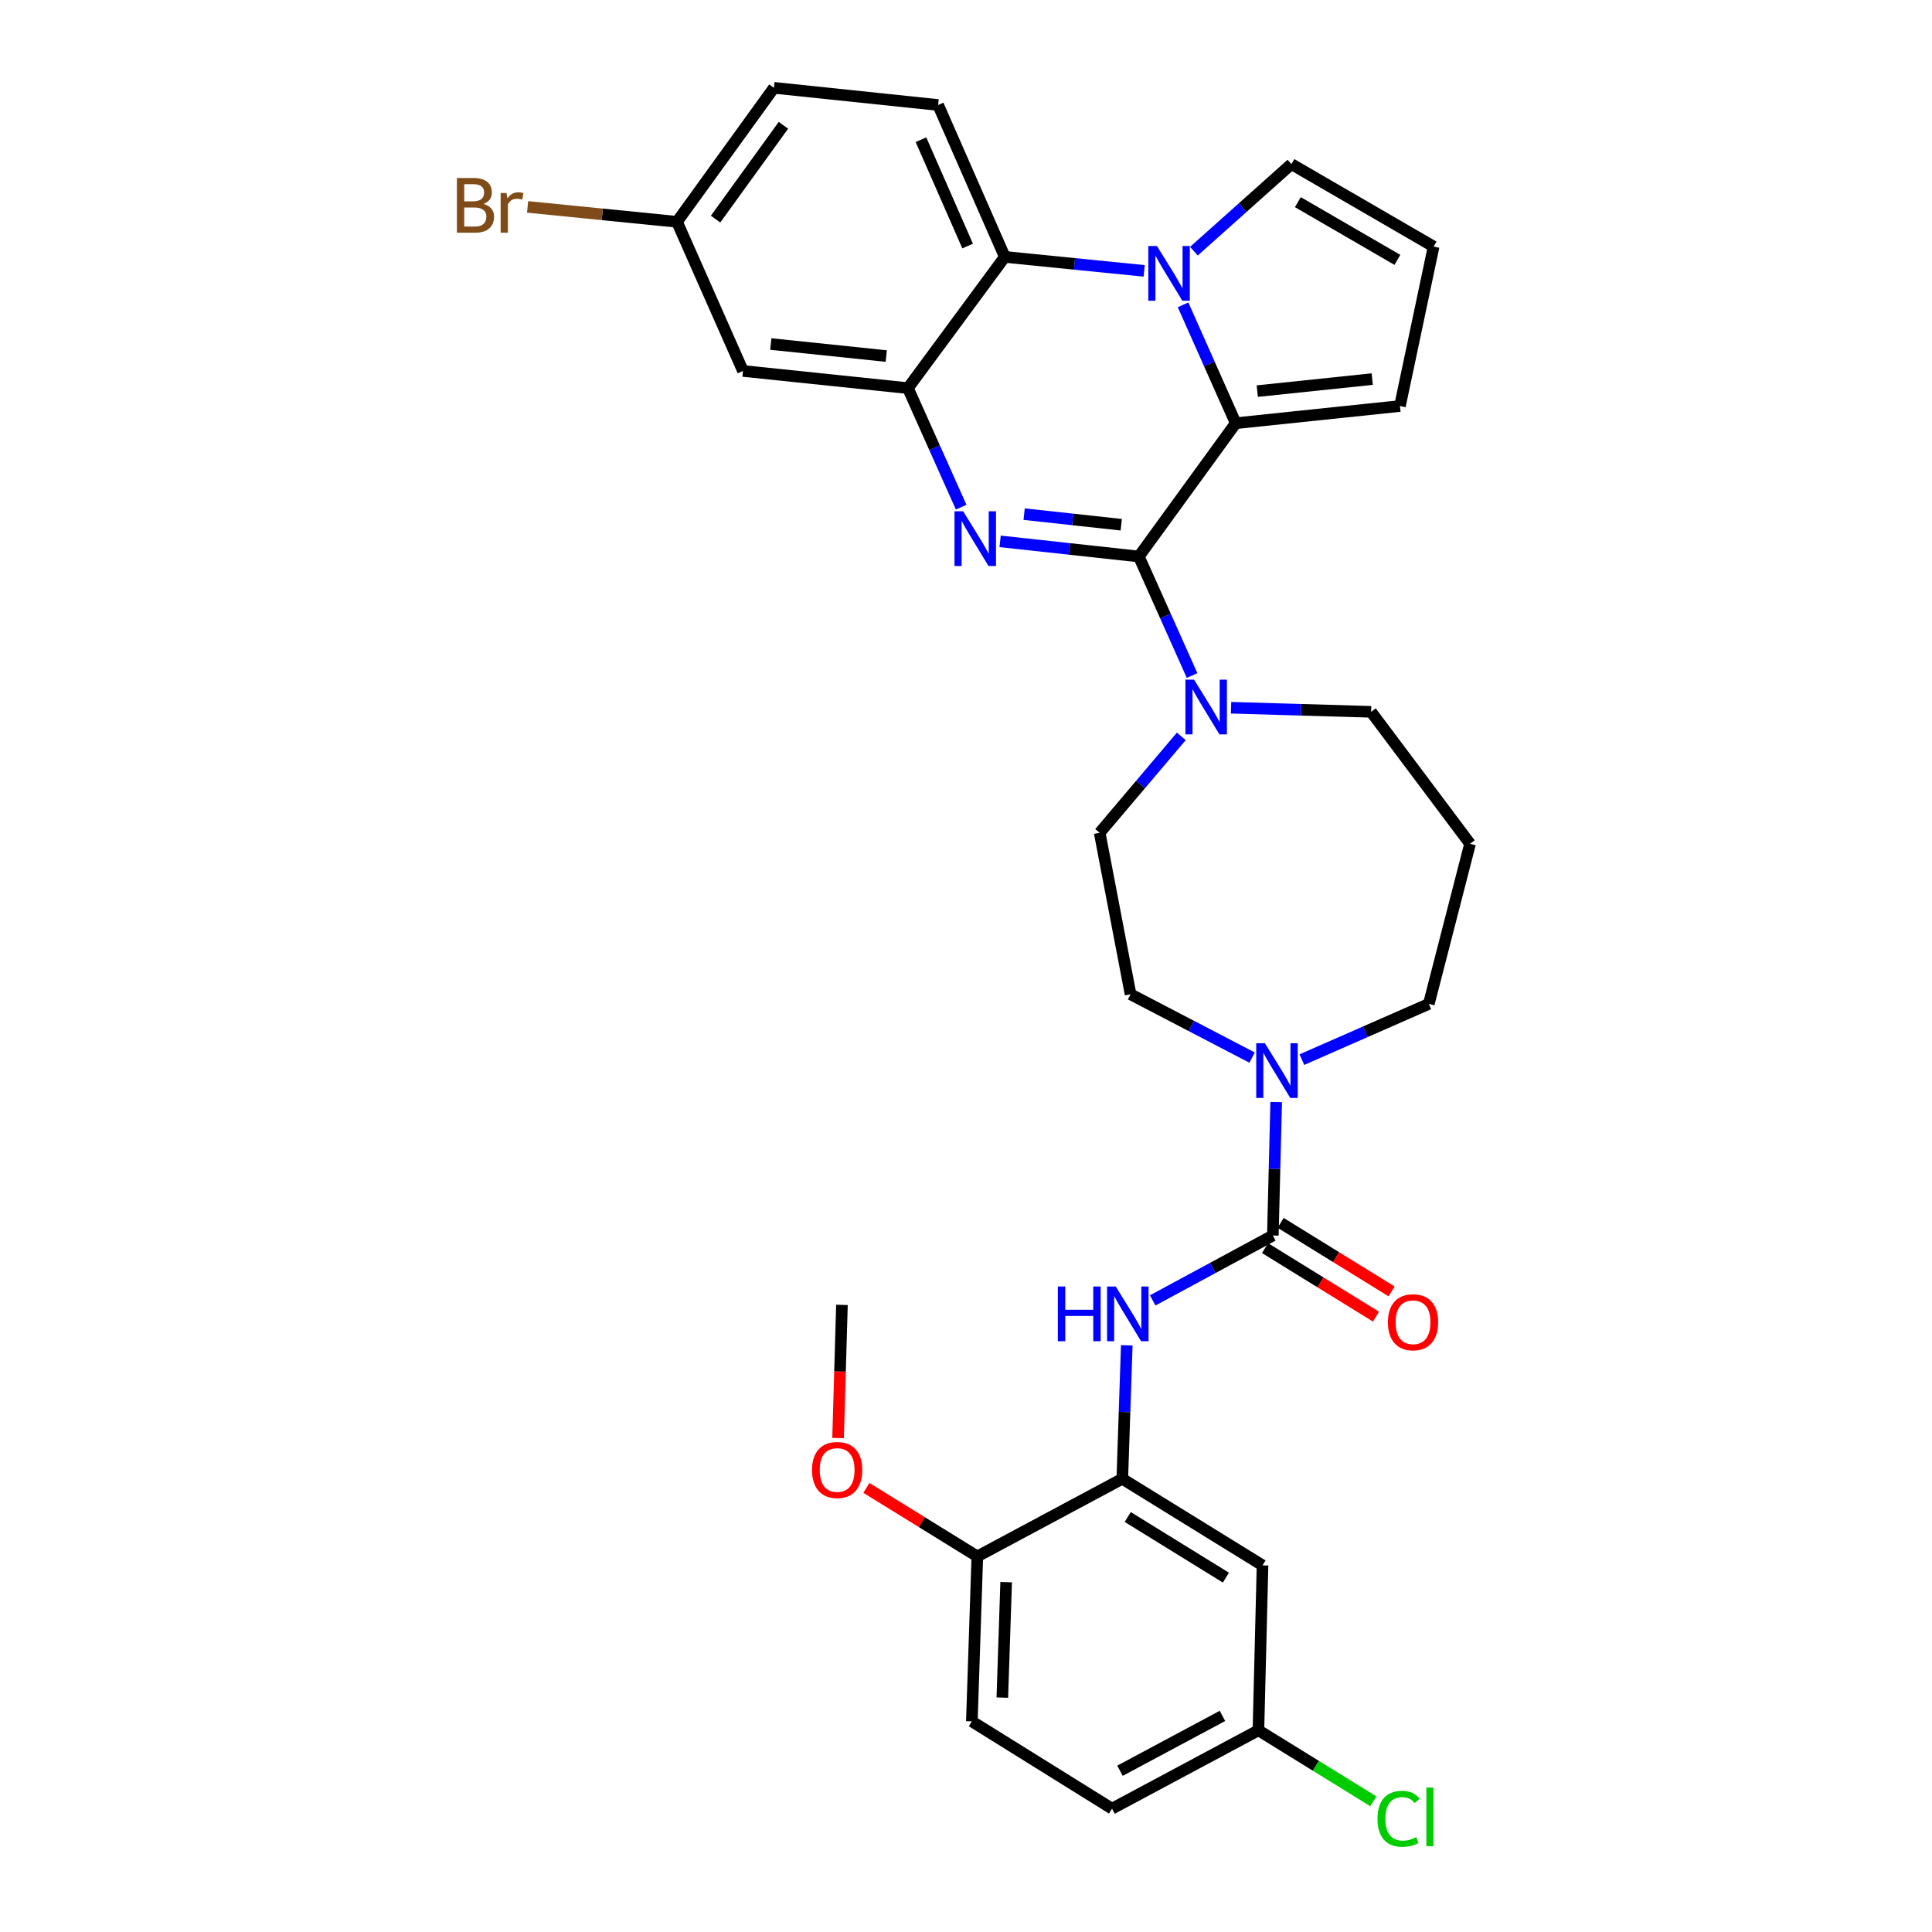 <?xml version='1.0' encoding='iso-8859-1'?>
<svg version='1.1' baseProfile='full'
              xmlns='http://www.w3.org/2000/svg'
                      xmlns:rdkit='http://www.rdkit.org/xml'
                      xmlns:xlink='http://www.w3.org/1999/xlink'
                  xml:space='preserve'
width='1000px' height='1000px' viewBox='0 0 1000 1000'>
<!-- END OF HEADER -->
<rect style='opacity:1.0;fill:#FFFFFF;stroke:none' width='1000' height='1000' x='0' y='0'> </rect>
<path class='bond-0' d='M 589.459,288.043 L 553.558,284.126' style='fill:none;fill-rule:evenodd;stroke:#000000;stroke-width:6px;stroke-linecap:butt;stroke-linejoin:miter;stroke-opacity:1' />
<path class='bond-0' d='M 553.558,284.126 L 517.657,280.208' style='fill:none;fill-rule:evenodd;stroke:#0000FF;stroke-width:6px;stroke-linecap:butt;stroke-linejoin:miter;stroke-opacity:1' />
<path class='bond-0' d='M 580.354,271.601 L 555.224,268.859' style='fill:none;fill-rule:evenodd;stroke:#000000;stroke-width:6px;stroke-linecap:butt;stroke-linejoin:miter;stroke-opacity:1' />
<path class='bond-0' d='M 555.224,268.859 L 530.093,266.116' style='fill:none;fill-rule:evenodd;stroke:#0000FF;stroke-width:6px;stroke-linecap:butt;stroke-linejoin:miter;stroke-opacity:1' />
<path class='bond-2' d='M 589.459,288.043 L 639.609,219.054' style='fill:none;fill-rule:evenodd;stroke:#000000;stroke-width:6px;stroke-linecap:butt;stroke-linejoin:miter;stroke-opacity:1' />
<path class='bond-6' d='M 589.459,288.043 L 603.24,318.849' style='fill:none;fill-rule:evenodd;stroke:#000000;stroke-width:6px;stroke-linecap:butt;stroke-linejoin:miter;stroke-opacity:1' />
<path class='bond-6' d='M 603.24,318.849 L 617.022,349.655' style='fill:none;fill-rule:evenodd;stroke:#0000FF;stroke-width:6px;stroke-linecap:butt;stroke-linejoin:miter;stroke-opacity:1' />
<path class='bond-3' d='M 497.5,262.51 L 483.721,231.704' style='fill:none;fill-rule:evenodd;stroke:#0000FF;stroke-width:6px;stroke-linecap:butt;stroke-linejoin:miter;stroke-opacity:1' />
<path class='bond-3' d='M 483.721,231.704 L 469.943,200.898' style='fill:none;fill-rule:evenodd;stroke:#000000;stroke-width:6px;stroke-linecap:butt;stroke-linejoin:miter;stroke-opacity:1' />
<path class='bond-1' d='M 612.35,157.781 L 625.98,188.417' style='fill:none;fill-rule:evenodd;stroke:#0000FF;stroke-width:6px;stroke-linecap:butt;stroke-linejoin:miter;stroke-opacity:1' />
<path class='bond-1' d='M 625.98,188.417 L 639.609,219.054' style='fill:none;fill-rule:evenodd;stroke:#000000;stroke-width:6px;stroke-linecap:butt;stroke-linejoin:miter;stroke-opacity:1' />
<path class='bond-5' d='M 592.23,140.207 L 556.158,136.587' style='fill:none;fill-rule:evenodd;stroke:#0000FF;stroke-width:6px;stroke-linecap:butt;stroke-linejoin:miter;stroke-opacity:1' />
<path class='bond-5' d='M 556.158,136.587 L 520.085,132.967' style='fill:none;fill-rule:evenodd;stroke:#000000;stroke-width:6px;stroke-linecap:butt;stroke-linejoin:miter;stroke-opacity:1' />
<path class='bond-11' d='M 617.969,130.01 L 643.199,107.475' style='fill:none;fill-rule:evenodd;stroke:#0000FF;stroke-width:6px;stroke-linecap:butt;stroke-linejoin:miter;stroke-opacity:1' />
<path class='bond-11' d='M 643.199,107.475 L 668.43,84.94' style='fill:none;fill-rule:evenodd;stroke:#000000;stroke-width:6px;stroke-linecap:butt;stroke-linejoin:miter;stroke-opacity:1' />
<path class='bond-12' d='M 639.609,219.054 L 724.613,210.155' style='fill:none;fill-rule:evenodd;stroke:#000000;stroke-width:6px;stroke-linecap:butt;stroke-linejoin:miter;stroke-opacity:1' />
<path class='bond-12' d='M 650.761,202.445 L 710.264,196.216' style='fill:none;fill-rule:evenodd;stroke:#000000;stroke-width:6px;stroke-linecap:butt;stroke-linejoin:miter;stroke-opacity:1' />
<path class='bond-10' d='M 469.943,200.898 L 384.572,192.008' style='fill:none;fill-rule:evenodd;stroke:#000000;stroke-width:6px;stroke-linecap:butt;stroke-linejoin:miter;stroke-opacity:1' />
<path class='bond-10' d='M 458.728,184.29 L 398.969,178.066' style='fill:none;fill-rule:evenodd;stroke:#000000;stroke-width:6px;stroke-linecap:butt;stroke-linejoin:miter;stroke-opacity:1' />
<path class='bond-33' d='M 469.943,200.898 L 520.085,132.967' style='fill:none;fill-rule:evenodd;stroke:#000000;stroke-width:6px;stroke-linecap:butt;stroke-linejoin:miter;stroke-opacity:1' />
<path class='bond-4' d='M 658.823,639.491 L 659.69,604.953' style='fill:none;fill-rule:evenodd;stroke:#000000;stroke-width:6px;stroke-linecap:butt;stroke-linejoin:miter;stroke-opacity:1' />
<path class='bond-4' d='M 659.69,604.953 L 660.556,570.416' style='fill:none;fill-rule:evenodd;stroke:#0000FF;stroke-width:6px;stroke-linecap:butt;stroke-linejoin:miter;stroke-opacity:1' />
<path class='bond-8' d='M 658.823,639.491 L 627.728,656.29' style='fill:none;fill-rule:evenodd;stroke:#000000;stroke-width:6px;stroke-linecap:butt;stroke-linejoin:miter;stroke-opacity:1' />
<path class='bond-8' d='M 627.728,656.29 L 596.632,673.089' style='fill:none;fill-rule:evenodd;stroke:#0000FF;stroke-width:6px;stroke-linecap:butt;stroke-linejoin:miter;stroke-opacity:1' />
<path class='bond-16' d='M 654.788,646.024 L 683.504,663.76' style='fill:none;fill-rule:evenodd;stroke:#000000;stroke-width:6px;stroke-linecap:butt;stroke-linejoin:miter;stroke-opacity:1' />
<path class='bond-16' d='M 683.504,663.76 L 712.22,681.496' style='fill:none;fill-rule:evenodd;stroke:#FF0000;stroke-width:6px;stroke-linecap:butt;stroke-linejoin:miter;stroke-opacity:1' />
<path class='bond-16' d='M 662.858,632.958 L 691.574,650.694' style='fill:none;fill-rule:evenodd;stroke:#000000;stroke-width:6px;stroke-linecap:butt;stroke-linejoin:miter;stroke-opacity:1' />
<path class='bond-16' d='M 691.574,650.694 L 720.29,668.43' style='fill:none;fill-rule:evenodd;stroke:#FF0000;stroke-width:6px;stroke-linecap:butt;stroke-linejoin:miter;stroke-opacity:1' />
<path class='bond-14' d='M 520.085,132.967 L 485.574,54.345' style='fill:none;fill-rule:evenodd;stroke:#000000;stroke-width:6px;stroke-linecap:butt;stroke-linejoin:miter;stroke-opacity:1' />
<path class='bond-14' d='M 500.846,127.346 L 476.688,72.311' style='fill:none;fill-rule:evenodd;stroke:#000000;stroke-width:6px;stroke-linecap:butt;stroke-linejoin:miter;stroke-opacity:1' />
<path class='bond-18' d='M 611.439,381.15 L 590.313,406.099' style='fill:none;fill-rule:evenodd;stroke:#0000FF;stroke-width:6px;stroke-linecap:butt;stroke-linejoin:miter;stroke-opacity:1' />
<path class='bond-18' d='M 590.313,406.099 L 569.187,431.047' style='fill:none;fill-rule:evenodd;stroke:#000000;stroke-width:6px;stroke-linecap:butt;stroke-linejoin:miter;stroke-opacity:1' />
<path class='bond-25' d='M 637.187,366.324 L 673.434,367.382' style='fill:none;fill-rule:evenodd;stroke:#0000FF;stroke-width:6px;stroke-linecap:butt;stroke-linejoin:miter;stroke-opacity:1' />
<path class='bond-25' d='M 673.434,367.382 L 709.682,368.44' style='fill:none;fill-rule:evenodd;stroke:#000000;stroke-width:6px;stroke-linecap:butt;stroke-linejoin:miter;stroke-opacity:1' />
<path class='bond-7' d='M 648.089,547.413 L 616.636,531.028' style='fill:none;fill-rule:evenodd;stroke:#0000FF;stroke-width:6px;stroke-linecap:butt;stroke-linejoin:miter;stroke-opacity:1' />
<path class='bond-7' d='M 616.636,531.028 L 585.184,514.643' style='fill:none;fill-rule:evenodd;stroke:#000000;stroke-width:6px;stroke-linecap:butt;stroke-linejoin:miter;stroke-opacity:1' />
<path class='bond-34' d='M 673.851,548.464 L 706.706,534.041' style='fill:none;fill-rule:evenodd;stroke:#0000FF;stroke-width:6px;stroke-linecap:butt;stroke-linejoin:miter;stroke-opacity:1' />
<path class='bond-34' d='M 706.706,534.041 L 739.561,519.617' style='fill:none;fill-rule:evenodd;stroke:#000000;stroke-width:6px;stroke-linecap:butt;stroke-linejoin:miter;stroke-opacity:1' />
<path class='bond-9' d='M 583.214,696.339 L 582.057,730.877' style='fill:none;fill-rule:evenodd;stroke:#0000FF;stroke-width:6px;stroke-linecap:butt;stroke-linejoin:miter;stroke-opacity:1' />
<path class='bond-9' d='M 582.057,730.877 L 580.901,765.414' style='fill:none;fill-rule:evenodd;stroke:#000000;stroke-width:6px;stroke-linecap:butt;stroke-linejoin:miter;stroke-opacity:1' />
<path class='bond-13' d='M 580.901,765.414 L 653.482,810.233' style='fill:none;fill-rule:evenodd;stroke:#000000;stroke-width:6px;stroke-linecap:butt;stroke-linejoin:miter;stroke-opacity:1' />
<path class='bond-13' d='M 583.719,785.204 L 634.526,816.577' style='fill:none;fill-rule:evenodd;stroke:#000000;stroke-width:6px;stroke-linecap:butt;stroke-linejoin:miter;stroke-opacity:1' />
<path class='bond-17' d='M 580.901,765.414 L 505.863,805.6' style='fill:none;fill-rule:evenodd;stroke:#000000;stroke-width:6px;stroke-linecap:butt;stroke-linejoin:miter;stroke-opacity:1' />
<path class='bond-20' d='M 384.572,192.008 L 350.41,114.811' style='fill:none;fill-rule:evenodd;stroke:#000000;stroke-width:6px;stroke-linecap:butt;stroke-linejoin:miter;stroke-opacity:1' />
<path class='bond-32' d='M 668.43,84.94 L 742.035,127.626' style='fill:none;fill-rule:evenodd;stroke:#000000;stroke-width:6px;stroke-linecap:butt;stroke-linejoin:miter;stroke-opacity:1' />
<path class='bond-32' d='M 671.767,104.628 L 723.29,134.508' style='fill:none;fill-rule:evenodd;stroke:#000000;stroke-width:6px;stroke-linecap:butt;stroke-linejoin:miter;stroke-opacity:1' />
<path class='bond-15' d='M 724.613,210.155 L 742.035,127.626' style='fill:none;fill-rule:evenodd;stroke:#000000;stroke-width:6px;stroke-linecap:butt;stroke-linejoin:miter;stroke-opacity:1' />
<path class='bond-22' d='M 653.482,810.233 L 651.358,895.603' style='fill:none;fill-rule:evenodd;stroke:#000000;stroke-width:6px;stroke-linecap:butt;stroke-linejoin:miter;stroke-opacity:1' />
<path class='bond-24' d='M 485.574,54.345 L 400.578,45.455' style='fill:none;fill-rule:evenodd;stroke:#000000;stroke-width:6px;stroke-linecap:butt;stroke-linejoin:miter;stroke-opacity:1' />
<path class='bond-21' d='M 505.863,805.6 L 503.03,890.979' style='fill:none;fill-rule:evenodd;stroke:#000000;stroke-width:6px;stroke-linecap:butt;stroke-linejoin:miter;stroke-opacity:1' />
<path class='bond-21' d='M 520.787,818.916 L 518.804,878.681' style='fill:none;fill-rule:evenodd;stroke:#000000;stroke-width:6px;stroke-linecap:butt;stroke-linejoin:miter;stroke-opacity:1' />
<path class='bond-30' d='M 505.863,805.6 L 477.151,787.864' style='fill:none;fill-rule:evenodd;stroke:#000000;stroke-width:6px;stroke-linecap:butt;stroke-linejoin:miter;stroke-opacity:1' />
<path class='bond-30' d='M 477.151,787.864 L 448.439,770.129' style='fill:none;fill-rule:evenodd;stroke:#FF0000;stroke-width:6px;stroke-linecap:butt;stroke-linejoin:miter;stroke-opacity:1' />
<path class='bond-19' d='M 569.187,431.047 L 585.184,514.643' style='fill:none;fill-rule:evenodd;stroke:#000000;stroke-width:6px;stroke-linecap:butt;stroke-linejoin:miter;stroke-opacity:1' />
<path class='bond-29' d='M 350.41,114.811 L 311.743,110.951' style='fill:none;fill-rule:evenodd;stroke:#000000;stroke-width:6px;stroke-linecap:butt;stroke-linejoin:miter;stroke-opacity:1' />
<path class='bond-29' d='M 311.743,110.951 L 273.076,107.09' style='fill:none;fill-rule:evenodd;stroke:#7F4C19;stroke-width:6px;stroke-linecap:butt;stroke-linejoin:miter;stroke-opacity:1' />
<path class='bond-35' d='M 350.41,114.811 L 400.578,45.455' style='fill:none;fill-rule:evenodd;stroke:#000000;stroke-width:6px;stroke-linecap:butt;stroke-linejoin:miter;stroke-opacity:1' />
<path class='bond-35' d='M 370.379,113.408 L 405.497,64.859' style='fill:none;fill-rule:evenodd;stroke:#000000;stroke-width:6px;stroke-linecap:butt;stroke-linejoin:miter;stroke-opacity:1' />
<path class='bond-27' d='M 503.03,890.979 L 575.586,936.156' style='fill:none;fill-rule:evenodd;stroke:#000000;stroke-width:6px;stroke-linecap:butt;stroke-linejoin:miter;stroke-opacity:1' />
<path class='bond-28' d='M 651.358,895.603 L 681.11,913.981' style='fill:none;fill-rule:evenodd;stroke:#000000;stroke-width:6px;stroke-linecap:butt;stroke-linejoin:miter;stroke-opacity:1' />
<path class='bond-28' d='M 681.11,913.981 L 710.861,932.359' style='fill:none;fill-rule:evenodd;stroke:#00CC00;stroke-width:6px;stroke-linecap:butt;stroke-linejoin:miter;stroke-opacity:1' />
<path class='bond-36' d='M 651.358,895.603 L 575.586,936.156' style='fill:none;fill-rule:evenodd;stroke:#000000;stroke-width:6px;stroke-linecap:butt;stroke-linejoin:miter;stroke-opacity:1' />
<path class='bond-36' d='M 632.745,888.146 L 579.705,916.532' style='fill:none;fill-rule:evenodd;stroke:#000000;stroke-width:6px;stroke-linecap:butt;stroke-linejoin:miter;stroke-opacity:1' />
<path class='bond-23' d='M 760.908,436.738 L 709.682,368.44' style='fill:none;fill-rule:evenodd;stroke:#000000;stroke-width:6px;stroke-linecap:butt;stroke-linejoin:miter;stroke-opacity:1' />
<path class='bond-26' d='M 760.908,436.738 L 739.561,519.617' style='fill:none;fill-rule:evenodd;stroke:#000000;stroke-width:6px;stroke-linecap:butt;stroke-linejoin:miter;stroke-opacity:1' />
<path class='bond-31' d='M 433.785,744.326 L 434.788,709.869' style='fill:none;fill-rule:evenodd;stroke:#FF0000;stroke-width:6px;stroke-linecap:butt;stroke-linejoin:miter;stroke-opacity:1' />
<path class='bond-31' d='M 434.788,709.869 L 435.79,675.411' style='fill:none;fill-rule:evenodd;stroke:#000000;stroke-width:6px;stroke-linecap:butt;stroke-linejoin:miter;stroke-opacity:1' />
<path  class='atom-1' d='M 498.528 264.643
L 507.808 279.643
Q 508.728 281.123, 510.208 283.803
Q 511.688 286.483, 511.768 286.643
L 511.768 264.643
L 515.528 264.643
L 515.528 292.963
L 511.648 292.963
L 501.688 276.563
Q 500.528 274.643, 499.288 272.443
Q 498.088 270.243, 497.728 269.563
L 497.728 292.963
L 494.048 292.963
L 494.048 264.643
L 498.528 264.643
' fill='#0000FF'/>
<path  class='atom-2' d='M 598.846 127.339
L 608.126 142.339
Q 609.046 143.819, 610.526 146.499
Q 612.006 149.179, 612.086 149.339
L 612.086 127.339
L 615.846 127.339
L 615.846 155.659
L 611.966 155.659
L 602.006 139.259
Q 600.846 137.339, 599.606 135.139
Q 598.406 132.939, 598.046 132.259
L 598.046 155.659
L 594.366 155.659
L 594.366 127.339
L 598.846 127.339
' fill='#0000FF'/>
<path  class='atom-7' d='M 618.052 351.789
L 627.332 366.789
Q 628.252 368.269, 629.732 370.949
Q 631.212 373.629, 631.292 373.789
L 631.292 351.789
L 635.052 351.789
L 635.052 380.109
L 631.172 380.109
L 621.212 363.709
Q 620.052 361.789, 618.812 359.589
Q 617.612 357.389, 617.252 356.709
L 617.252 380.109
L 613.572 380.109
L 613.572 351.789
L 618.052 351.789
' fill='#0000FF'/>
<path  class='atom-8' d='M 654.705 539.961
L 663.985 554.961
Q 664.905 556.441, 666.385 559.121
Q 667.865 561.801, 667.945 561.961
L 667.945 539.961
L 671.705 539.961
L 671.705 568.281
L 667.825 568.281
L 657.865 551.881
Q 656.705 549.961, 655.465 547.761
Q 654.265 545.561, 653.905 544.881
L 653.905 568.281
L 650.225 568.281
L 650.225 539.961
L 654.705 539.961
' fill='#0000FF'/>
<path  class='atom-9' d='M 547.539 665.884
L 551.379 665.884
L 551.379 677.924
L 565.859 677.924
L 565.859 665.884
L 569.699 665.884
L 569.699 694.204
L 565.859 694.204
L 565.859 681.124
L 551.379 681.124
L 551.379 694.204
L 547.539 694.204
L 547.539 665.884
' fill='#0000FF'/>
<path  class='atom-9' d='M 577.499 665.884
L 586.779 680.884
Q 587.699 682.364, 589.179 685.044
Q 590.659 687.724, 590.739 687.884
L 590.739 665.884
L 594.499 665.884
L 594.499 694.204
L 590.619 694.204
L 580.659 677.804
Q 579.499 675.884, 578.259 673.684
Q 577.059 671.484, 576.699 670.804
L 576.699 694.204
L 573.019 694.204
L 573.019 665.884
L 577.499 665.884
' fill='#0000FF'/>
<path  class='atom-17' d='M 718.387 684.39
Q 718.387 677.59, 721.747 673.79
Q 725.107 669.99, 731.387 669.99
Q 737.667 669.99, 741.027 673.79
Q 744.387 677.59, 744.387 684.39
Q 744.387 691.27, 740.987 695.19
Q 737.587 699.07, 731.387 699.07
Q 725.147 699.07, 721.747 695.19
Q 718.387 691.31, 718.387 684.39
M 731.387 695.87
Q 735.707 695.87, 738.027 692.99
Q 740.387 690.07, 740.387 684.39
Q 740.387 678.83, 738.027 676.03
Q 735.707 673.19, 731.387 673.19
Q 727.067 673.19, 724.707 675.99
Q 722.387 678.79, 722.387 684.39
Q 722.387 690.11, 724.707 692.99
Q 727.067 695.87, 731.387 695.87
' fill='#FF0000'/>
<path  class='atom-29' d='M 712.993 941.402
Q 712.993 934.362, 716.273 930.682
Q 719.593 926.962, 725.873 926.962
Q 731.713 926.962, 734.833 931.082
L 732.193 933.242
Q 729.913 930.242, 725.873 930.242
Q 721.593 930.242, 719.313 933.122
Q 717.073 935.962, 717.073 941.402
Q 717.073 947.002, 719.393 949.882
Q 721.753 952.762, 726.313 952.762
Q 729.433 952.762, 733.073 950.882
L 734.193 953.882
Q 732.713 954.842, 730.473 955.402
Q 728.233 955.962, 725.753 955.962
Q 719.593 955.962, 716.273 952.202
Q 712.993 948.442, 712.993 941.402
' fill='#00CC00'/>
<path  class='atom-29' d='M 738.273 925.242
L 741.953 925.242
L 741.953 955.602
L 738.273 955.602
L 738.273 925.242
' fill='#00CC00'/>
<path  class='atom-30' d='M 250.251 105.567
Q 252.971 106.327, 254.331 108.007
Q 255.731 109.647, 255.731 112.087
Q 255.731 116.007, 253.211 118.247
Q 250.731 120.447, 246.011 120.447
L 236.491 120.447
L 236.491 92.127
L 244.851 92.127
Q 249.691 92.127, 252.131 94.087
Q 254.571 96.047, 254.571 99.647
Q 254.571 103.927, 250.251 105.567
M 240.291 95.327
L 240.291 104.207
L 244.851 104.207
Q 247.651 104.207, 249.091 103.087
Q 250.571 101.927, 250.571 99.647
Q 250.571 95.327, 244.851 95.327
L 240.291 95.327
M 246.011 117.247
Q 248.771 117.247, 250.251 115.927
Q 251.731 114.607, 251.731 112.087
Q 251.731 109.767, 250.091 108.607
Q 248.491 107.407, 245.411 107.407
L 240.291 107.407
L 240.291 117.247
L 246.011 117.247
' fill='#7F4C19'/>
<path  class='atom-30' d='M 262.171 99.887
L 262.611 102.727
Q 264.771 99.527, 268.291 99.527
Q 269.411 99.527, 270.931 99.927
L 270.331 103.287
Q 268.611 102.887, 267.651 102.887
Q 265.971 102.887, 264.851 103.567
Q 263.771 104.207, 262.891 105.767
L 262.891 120.447
L 259.131 120.447
L 259.131 99.887
L 262.171 99.887
' fill='#7F4C19'/>
<path  class='atom-31' d='M 420.307 760.861
Q 420.307 754.061, 423.667 750.261
Q 427.027 746.461, 433.307 746.461
Q 439.587 746.461, 442.947 750.261
Q 446.307 754.061, 446.307 760.861
Q 446.307 767.741, 442.907 771.661
Q 439.507 775.541, 433.307 775.541
Q 427.067 775.541, 423.667 771.661
Q 420.307 767.781, 420.307 760.861
M 433.307 772.341
Q 437.627 772.341, 439.947 769.461
Q 442.307 766.541, 442.307 760.861
Q 442.307 755.301, 439.947 752.501
Q 437.627 749.661, 433.307 749.661
Q 428.987 749.661, 426.627 752.461
Q 424.307 755.261, 424.307 760.861
Q 424.307 766.581, 426.627 769.461
Q 428.987 772.341, 433.307 772.341
' fill='#FF0000'/>
</svg>
